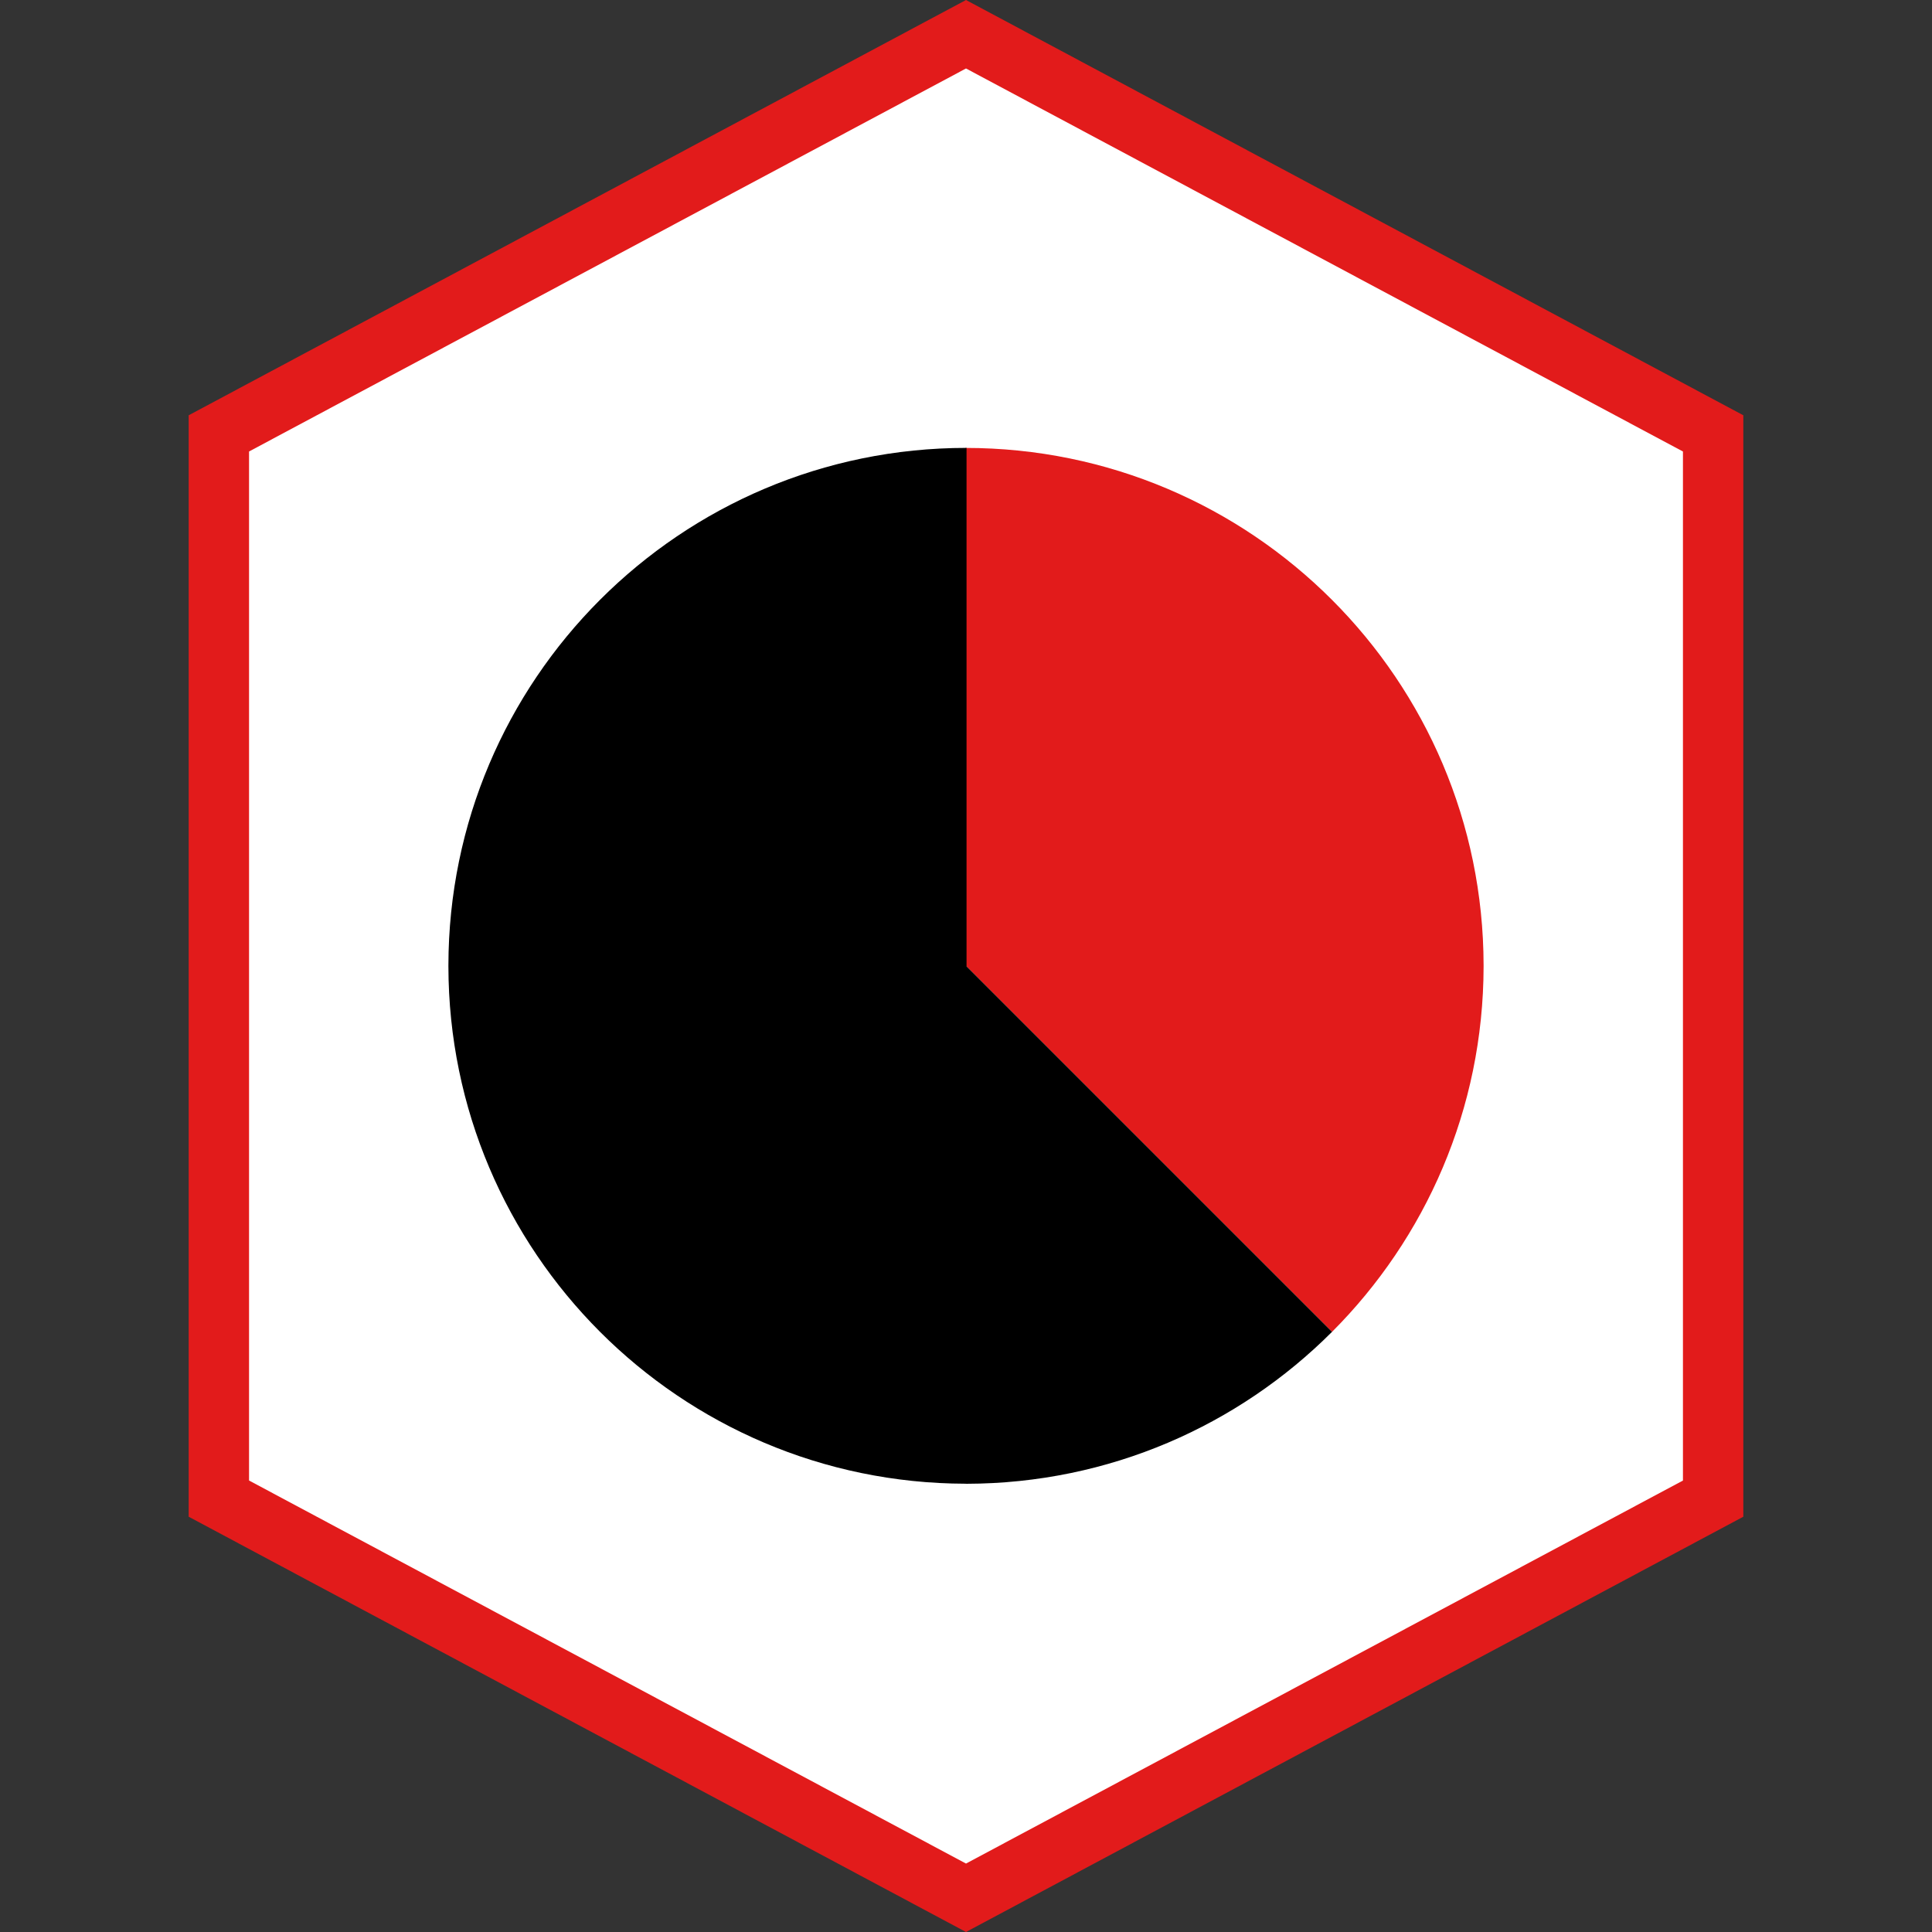 <?xml version="1.0" encoding="iso-8859-1"?>
<!-- Uploaded to: SVG Repo, www.svgrepo.com, Generator: SVG Repo Mixer Tools -->
<svg height="800px" width="800px" version="1.1" id="Layer_1" xmlns="http://www.w3.org/2000/svg" xmlns:xlink="http://www.w3.org/1999/xlink" 
	 viewBox="0 0 512 512" xml:space="preserve">
<rect x="0" y="0" width="512" height="512" fill="#333333" stroke="none"/>
<polygon style="fill:#FFFFFF;" points="58,397.144 58,114.856 256,9.072 454,114.856 454,397.144 256,502.928 "/>
<g>
	<path style="fill:#E21B1B;" d="M256,18.144l190,101.512V392.36L256,493.864L66,392.352V119.648L256,18.144 M256,0L50,110.056
		v291.888L256,512l206-110.056V110.056L256,0L256,0z"/>
	<path style="fill:#E21B1B;" d="M393.168,255.912c0-0.032,0-0.064,0-0.096l0,0c-0.056-37.816-15.392-72.04-40.168-96.84
		c-24.856-24.88-59.2-40.272-97.144-40.272V256.12h0.304L353,352.96c24.776-24.8,40.112-59.032,40.168-96.84l0,0
		c0-0.032,0-0.064,0-0.096c0-0.016,0-0.032,0-0.048S393.168,255.928,393.168,255.912z"/>
</g>
<path d="M256.144,393.216c37.832-0.08,72.064-15.448,96.856-40.264l-96.856-96.856v-0.288V118.696
	c-37.944,0-72.288,15.392-97.144,40.272c-24.776,24.8-40.112,59.032-40.168,96.84l0,0c0,0.032,0,0.064,0,0.096
	c0,0.016,0,0.032,0,0.048s0,0.032,0,0.048c0,0.032,0,0.064,0,0.096l0,0c0.056,37.816,15.392,72.04,40.168,96.84
	c24.792,24.816,59.032,40.184,96.856,40.264v0.008c0.048,0,0.096,0,0.144,0C256.048,393.208,256.096,393.224,256.144,393.216
	L256.144,393.216z"/>
</svg>